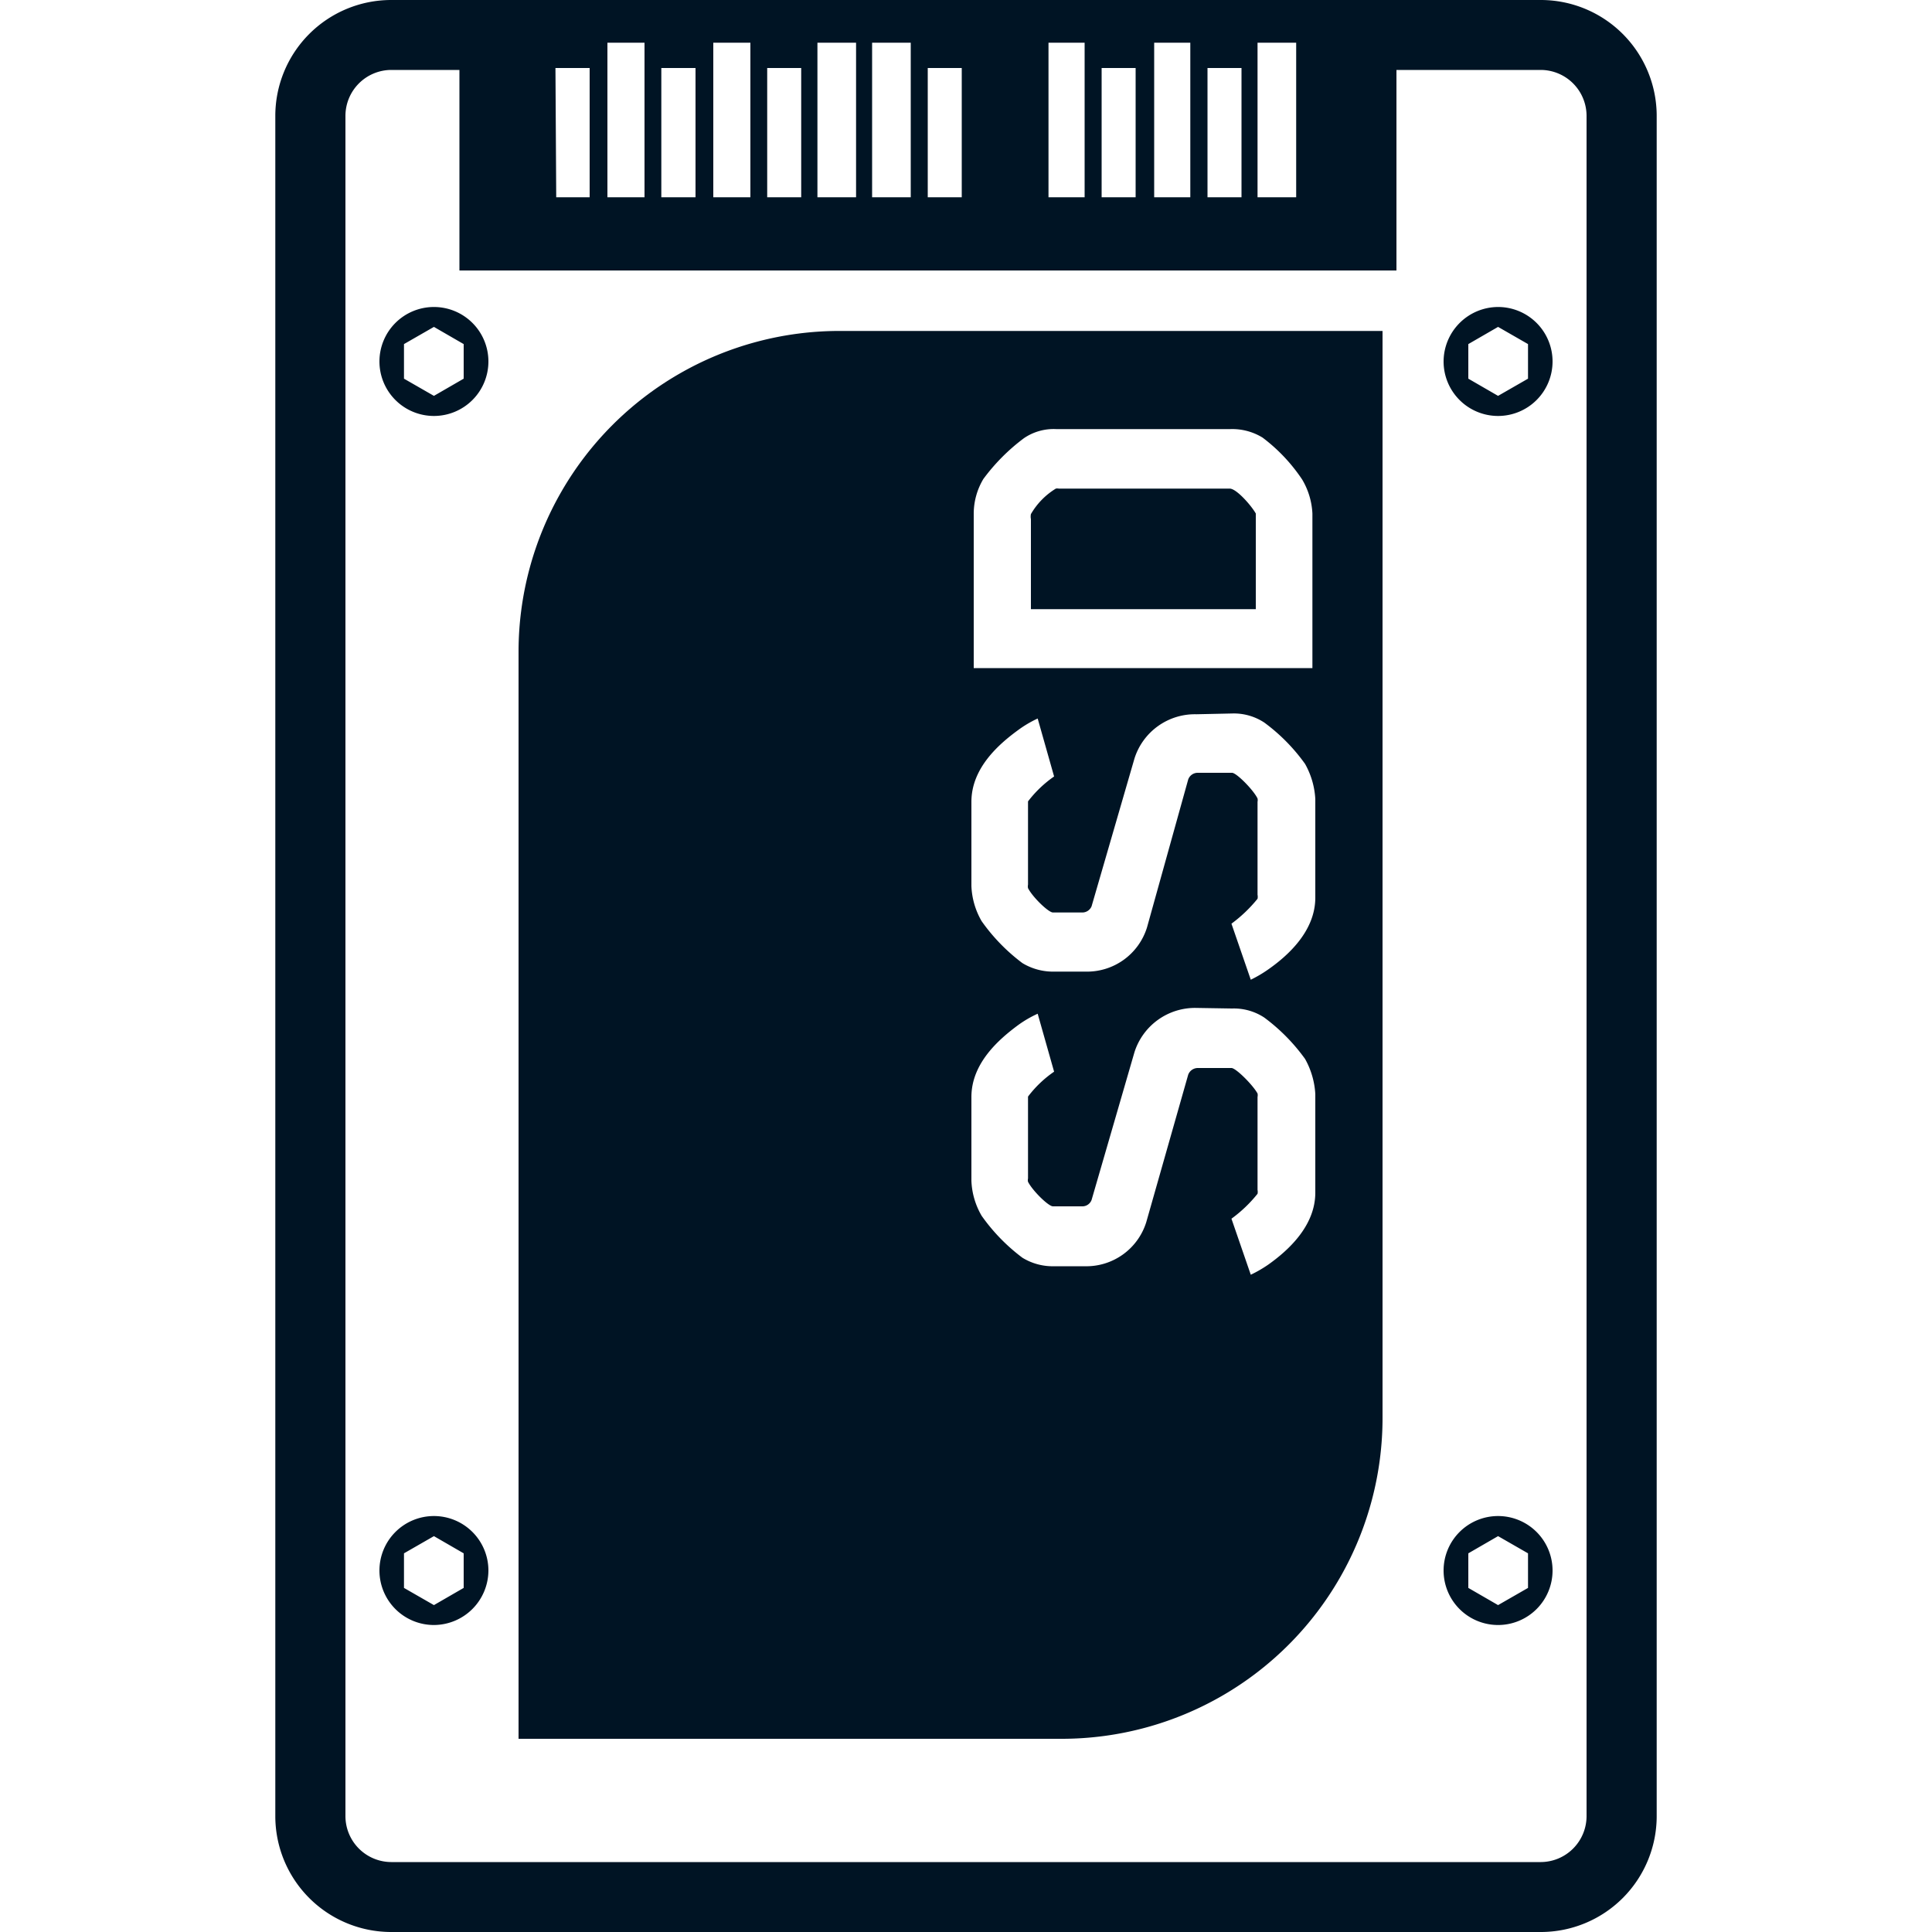 <svg id="Ebene_1" data-name="Ebene 1" xmlns="http://www.w3.org/2000/svg" viewBox="0 0 100 100"><defs><style>.cls-1{fill:#001424;}</style></defs><path class="cls-1" d="M14.25,6V94a6,6,0,0,0,6,6h59.5a6,6,0,0,0,6-6V6a6,6,0,0,0-6-6H20.25A6,6,0,0,0,14.25,6Zm65.5-2.38A2.38,2.38,0,0,1,82.12,6V94a2.38,2.38,0,0,1-2.37,2.38H20.25A2.38,2.38,0,0,1,17.88,94V6a2.38,2.38,0,0,1,2.37-2.38h3.53V14h48.5V3.62Zm-51-.1h1.77v6.69H28.79Zm5.48,6.69V3.52H36v6.69Zm5.48,0V3.52h1.76v6.69Zm8.31,0V3.52h1.76v6.69Zm9,0V3.52h1.76v6.69Zm5.48,0V3.52h1.76v6.69Zm4.59-8v8h-2v-8Zm-5.48,0v8H59.74v-8Zm-5.47,0v8H54.27v-8Zm-9,0v8h-2v-8Zm-2.83,0v8h-2v-8Zm-5.47,0v8H36.92v-8Zm-5.48,0v8H31.44v-8Z"/><path class="cls-1" d="M19.64,18.71a2.82,2.82,0,1,0,2.82-2.82A2.82,2.82,0,0,0,19.64,18.71Zm4.36-.9V19.6l-1.54.89-1.55-.89V17.81l1.55-.89Z"/><path class="cls-1" d="M74.72,18.71a2.82,2.82,0,1,0,2.82-2.82A2.83,2.83,0,0,0,74.72,18.71Zm4.37-.9V19.6l-1.55.89L76,19.6V17.81l1.54-.89Z"/><path class="cls-1" d="M25.28,81.29a2.82,2.82,0,1,0-2.82,2.82A2.83,2.83,0,0,0,25.28,81.29Zm-4.37.9V80.4l1.55-.89L24,80.4v1.79l-1.54.89Z"/><path class="cls-1" d="M74.72,81.29a2.82,2.82,0,1,0,2.82-2.82A2.82,2.82,0,0,0,74.72,81.29Zm4.37-.89v1.79l-1.55.89L76,82.19V80.4l1.54-.89Z"/><path class="cls-1" d="M53.36,26.61a.69.69,0,0,0,0,.26v4.66H65V26.78s0-.17,0-.2c-.23-.41-1-1.29-1.35-1.29H54.8a.4.4,0,0,0-.15,0A3.74,3.74,0,0,0,53.36,26.61Z"/><path class="cls-1" d="M43.45,17.13A16.61,16.61,0,0,0,26.84,33.74V90H55A16.61,16.61,0,0,0,71.56,73.34V17.13ZM63.77,52.2a2.86,2.86,0,0,1,1.67.47,9.75,9.75,0,0,1,2.11,2.14,4.2,4.2,0,0,1,.53,1.82v5.1c0,1.73-1.41,3-2.44,3.73a6.52,6.52,0,0,1-.9.52l-1-2.9a7,7,0,0,0,1.35-1.29.49.49,0,0,0,0-.2V56.78a.44.44,0,0,0,0-.18c-.24-.44-1.12-1.32-1.35-1.32H62a.53.53,0,0,0-.5.35l-2.17,7.63a3.25,3.25,0,0,1-3.2,2.28H54.59a3,3,0,0,1-1.67-.44,9.68,9.68,0,0,1-2.11-2.17,3.88,3.88,0,0,1-.53-1.81V56.78c0-1.76,1.44-3,2.43-3.73a5.81,5.81,0,0,1,1-.58l.85,3a5.8,5.8,0,0,0-1.35,1.29s0,0,0,.18V61a.36.36,0,0,0,0,.17c.24.47,1.06,1.27,1.29,1.27H56a.51.51,0,0,0,.5-.33l2.22-7.65a3.29,3.29,0,0,1,3.2-2.29Zm0-15.27a2.86,2.86,0,0,1,1.67.47,9.53,9.53,0,0,1,2.11,2.14,4.16,4.16,0,0,1,.53,1.82v5.1c0,1.73-1.41,3-2.44,3.72a6.49,6.49,0,0,1-.9.53l-1-2.9a7.33,7.33,0,0,0,1.35-1.29.52.52,0,0,0,0-.21V41.5a.41.41,0,0,0,0-.17C64.88,40.89,64,40,63.77,40H62a.52.52,0,0,0-.5.35L59.37,48a3.25,3.25,0,0,1-3.2,2.29H54.59a3.06,3.06,0,0,1-1.67-.44,9.68,9.68,0,0,1-2.11-2.17,3.92,3.92,0,0,1-.53-1.82V41.5c0-1.76,1.44-3,2.43-3.72a5.82,5.82,0,0,1,1-.59l.85,3a6,6,0,0,0-1.35,1.29s0,0,0,.18v4.13a.44.44,0,0,0,0,.18c.24.47,1.06,1.26,1.29,1.26H56a.52.52,0,0,0,.5-.32l2.22-7.65a3.28,3.28,0,0,1,3.2-2.29Zm-.09-14.72a3,3,0,0,1,1.67.44,8.88,8.88,0,0,1,2.05,2.17,3.79,3.79,0,0,1,.53,1.76v8H50.4v-8a3.51,3.51,0,0,1,.5-1.79A10.15,10.15,0,0,1,53,22.68a2.73,2.73,0,0,1,1.67-.47Z"/></svg>